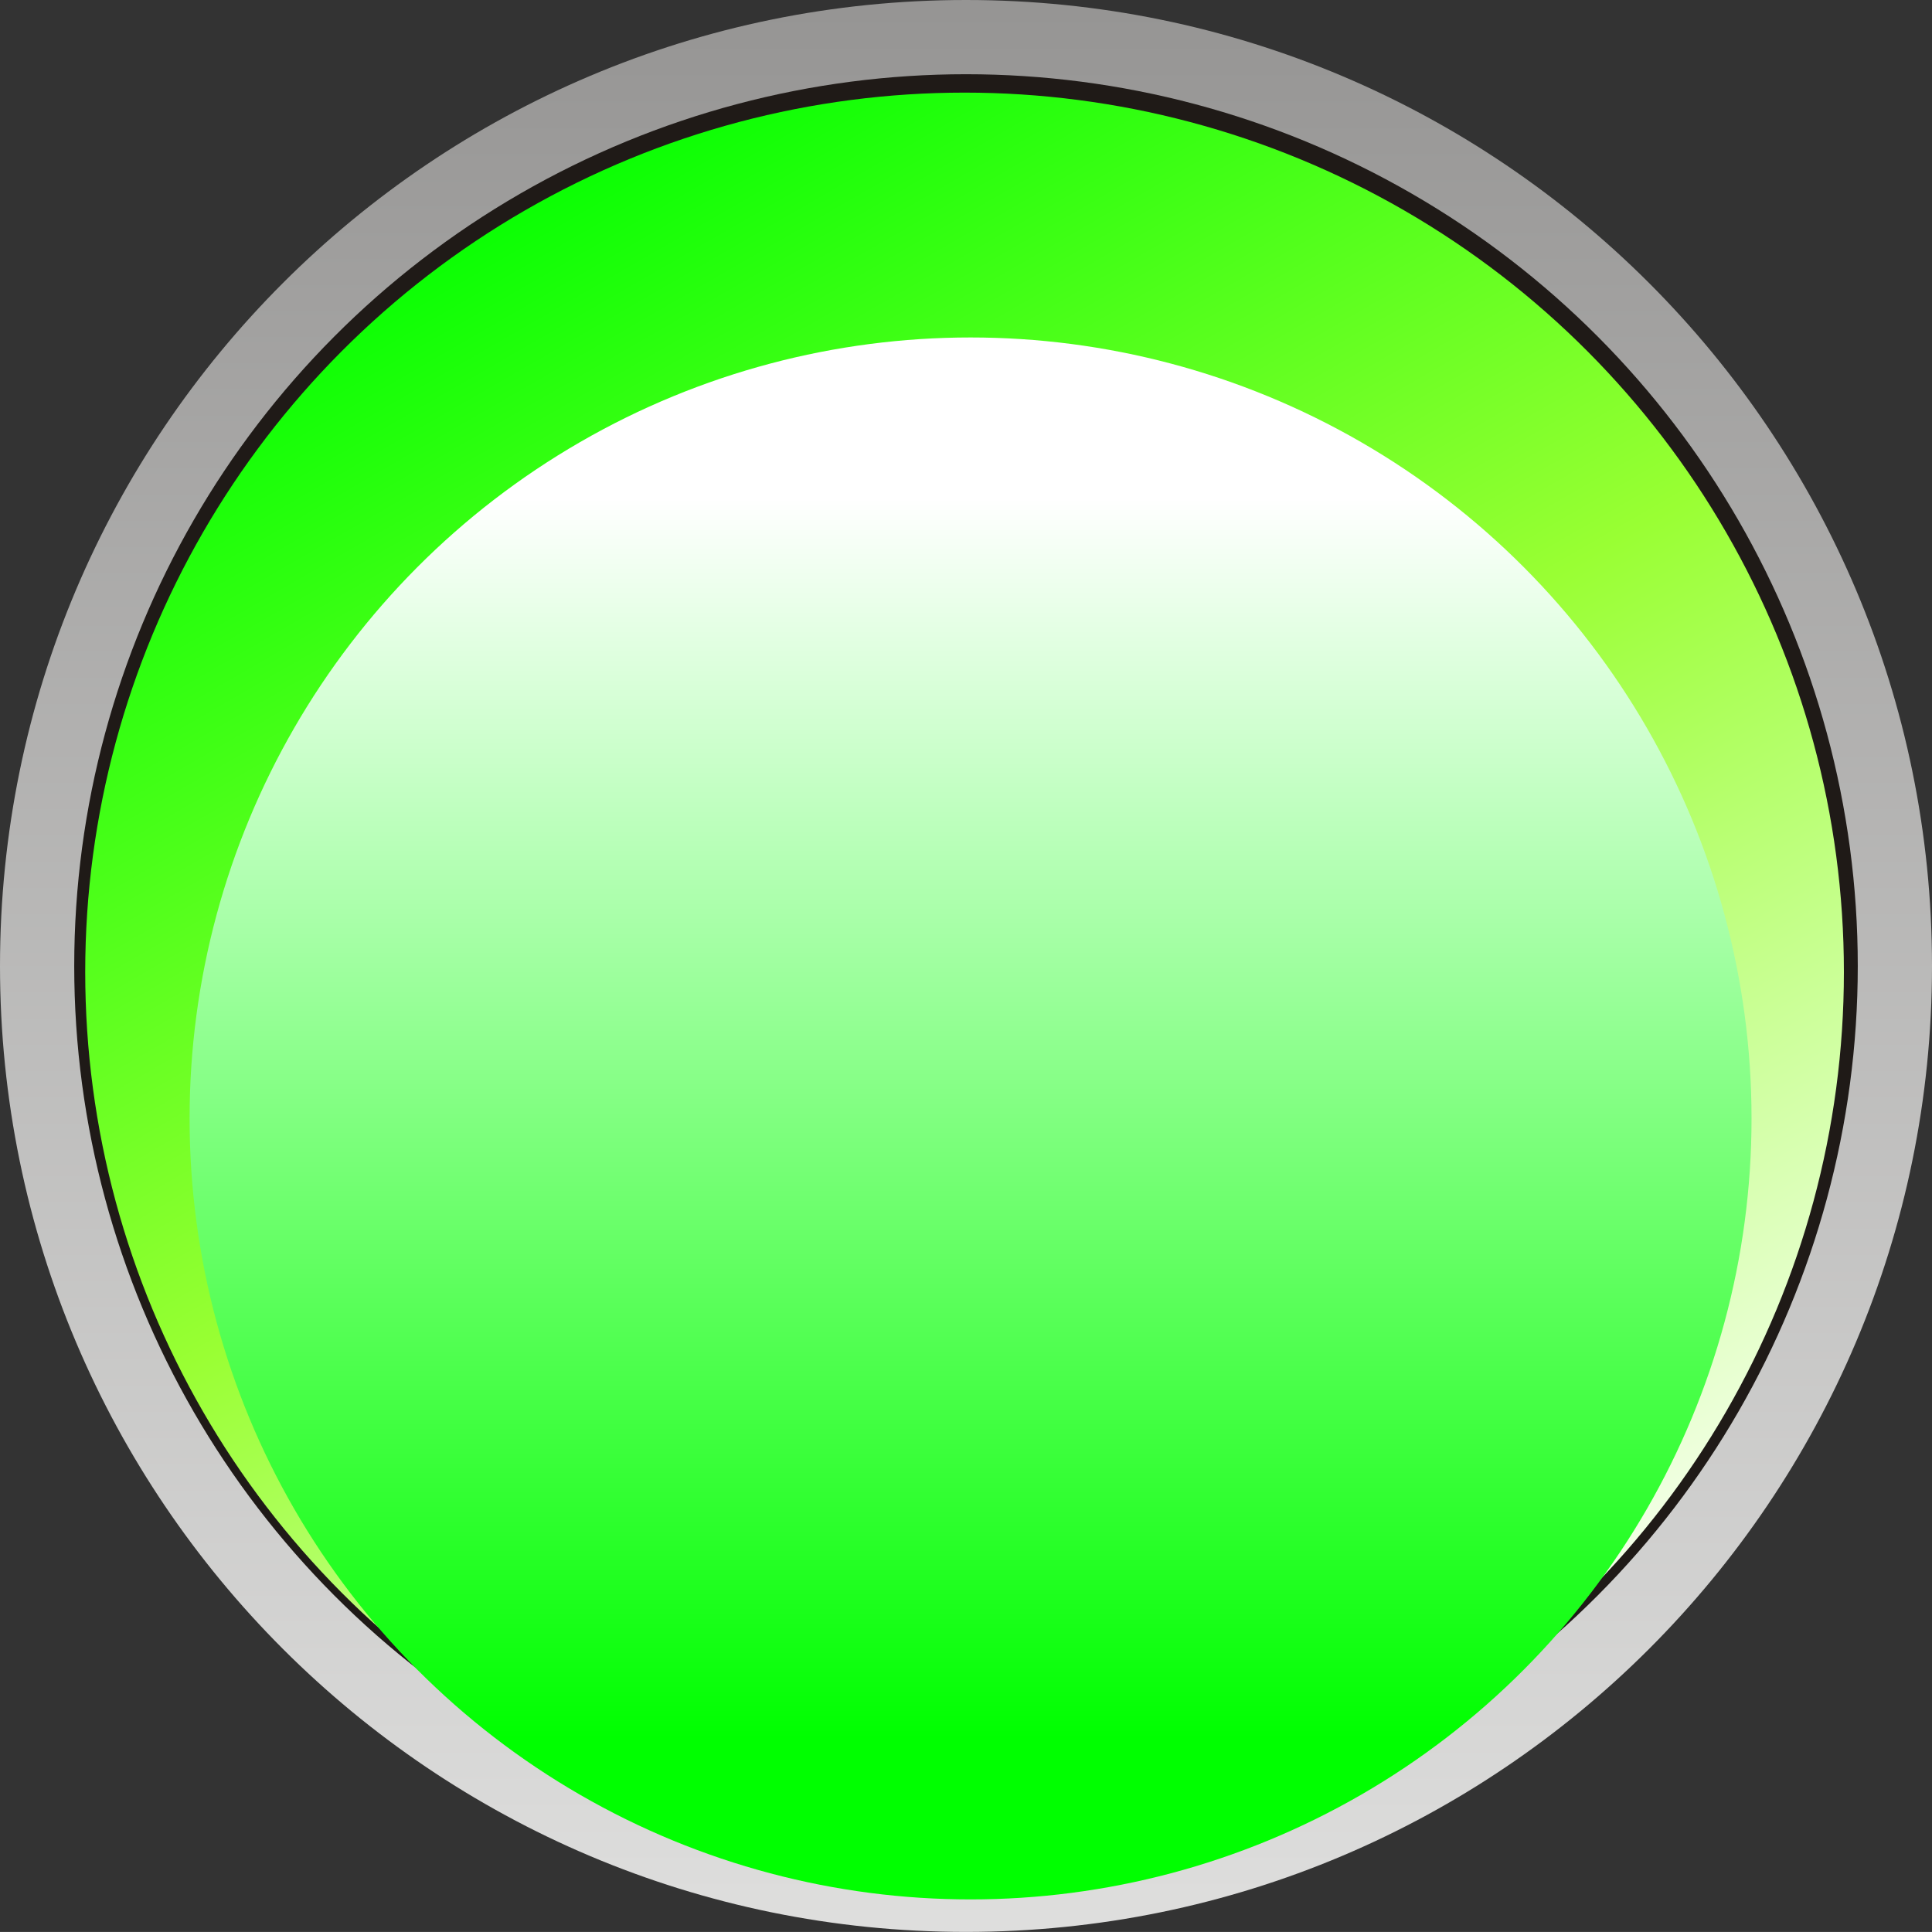 <!--?xml version="1.0" encoding="utf-8"?-->
<!-- Generator: Adobe Illustrator 14.0.0, SVG Export Plug-In . SVG Version: 6.00 Build 43363)  -->

<svg version="1.1" id="svg3596" xmlns:dc="http://purl.org/dc/elements/1.1/" xmlns:cc="http://creativecommons.org/ns#" xmlns:rdf="http://www.w3.org/1999/02/22-rdf-syntax-ns#" xmlns:svg="http://www.w3.org/2000/svg" xmlns:sodipodi="http://sodipodi.sourceforge.net/DTD/sodipodi-0.dtd" xmlns:inkscape="http://www.inkscape.org/namespaces/inkscape" inkscape:version="0.48.3.1 r9886" sodipodi:docname="0430.svg" xmlns="http://www.w3.org/2000/svg" xmlns:xlink="http://www.w3.org/1999/xlink" x="0px" y="0px" width="45.056px" height="45.055px" viewBox="0 0 45.056 45.055" enable-background="new 0 0 45.056 45.055" xml:space="preserve">
<rect x="0" y="0" width="45.056" height="45.055" fill="#333333" stroke="none"/>
<sodipodi:namedview id="namedview3752" borderopacity="1" bordercolor="#666666" showgrid="false" pagecolor="#ffffff" inkscape:cy="39.756322" guidetolerance="10" gridtolerance="10" inkscape:cx="-7.1966767" inkscape:zoom="5.9260574" objecttolerance="10" inkscape:current-layer="svg3596" inkscape:window-y="-4" inkscape:window-x="-4" inkscape:window-height="844" inkscape:window-width="1440" inkscape:pageshadow="2" inkscape:pageopacity="0" inkscape:window-maximized="1">
	</sodipodi:namedview>
<linearGradient id="path3721_1_" gradientUnits="userSpaceOnUse" x1="-539.176" y1="15.372" x2="-539.176" y2="16.241" gradientTransform="matrix(51.831 0 0 51.831 27968.668 -796.733)">
	<stop offset="0" style="stop-color:#969594"></stop>
	<stop offset="1" style="stop-color:#DEDEDD"></stop>
</linearGradient>
<path id="path3721" inkscape:connector-curvature="0" fill="url(#path3721_1_)" d="M22.528,0c12.439,0,22.528,10.088,22.528,22.527
	c0,12.44-10.089,22.527-22.528,22.527C10.088,45.055,0,34.967,0,22.528C0,10.089,10.088,0,22.528,0z M22.528,3.554
	c10.479,0,18.975,8.497,18.975,18.974c0,10.479-8.496,18.976-18.975,18.976c-10.477,0-18.974-8.497-18.974-18.976
	C3.554,12.051,12.051,3.554,22.528,3.554z"></path>
<circle id="circle3723" sodipodi:cx="0.43463799" sodipodi:cy="0.43463799" sodipodi:rx="0.40123299" sodipodi:ry="0.40123299" fill="#1F1A17" cx="22.528" cy="22.528" r="20.797">
</circle>
<g id="hmigradengt" transform="translate(-6.4963053e-4,0.003)" inkscape:label="#g3928">
	
		<linearGradient id="circle3725_1_" gradientUnits="userSpaceOnUse" x1="-539.39" y1="15.432" x2="-538.958" y2="16.18" gradientTransform="matrix(51.831 0 0 51.831 27968.574 -796.565)">
		<stop offset="0" style="stop-color: rgb(0, 255, 0);"></stop>
		<stop offset="0.471" style="stop-color: rgb(153, 255, 51);"></stop>
		<stop offset="1" style="stop-color: rgb(255, 255, 255);"></stop>
	</linearGradient>
	
		<circle id="circle3725" sodipodi:cx="0.43463799" sodipodi:cy="0.43463799" sodipodi:rx="0.39565501" sodipodi:ry="0.39565501" fill="url(#circle3725_1_)" cx="22.495" cy="22.664" r="20.507">
	</circle>
	
		<linearGradient id="circle3750_1_" gradientUnits="userSpaceOnUse" x1="-539.172" y1="16.153" x2="-539.172" y2="15.59" gradientTransform="matrix(51.831 0 0 51.831 27968.574 -796.565)">
		<stop offset="0" style="stop-color: rgb(0, 255, 0);"></stop>
		<stop offset="1" style="stop-color: rgb(255, 255, 255);"></stop>
	</linearGradient>
	
		<circle id="circle3750" sodipodi:cx="0.43733901" sodipodi:cy="0.50052798" sodipodi:rx="0.35139" sodipodi:ry="0.35139" fill="url(#circle3750_1_)" cx="22.635" cy="26.08" r="18.213">
	</circle>
</g>
</svg>
